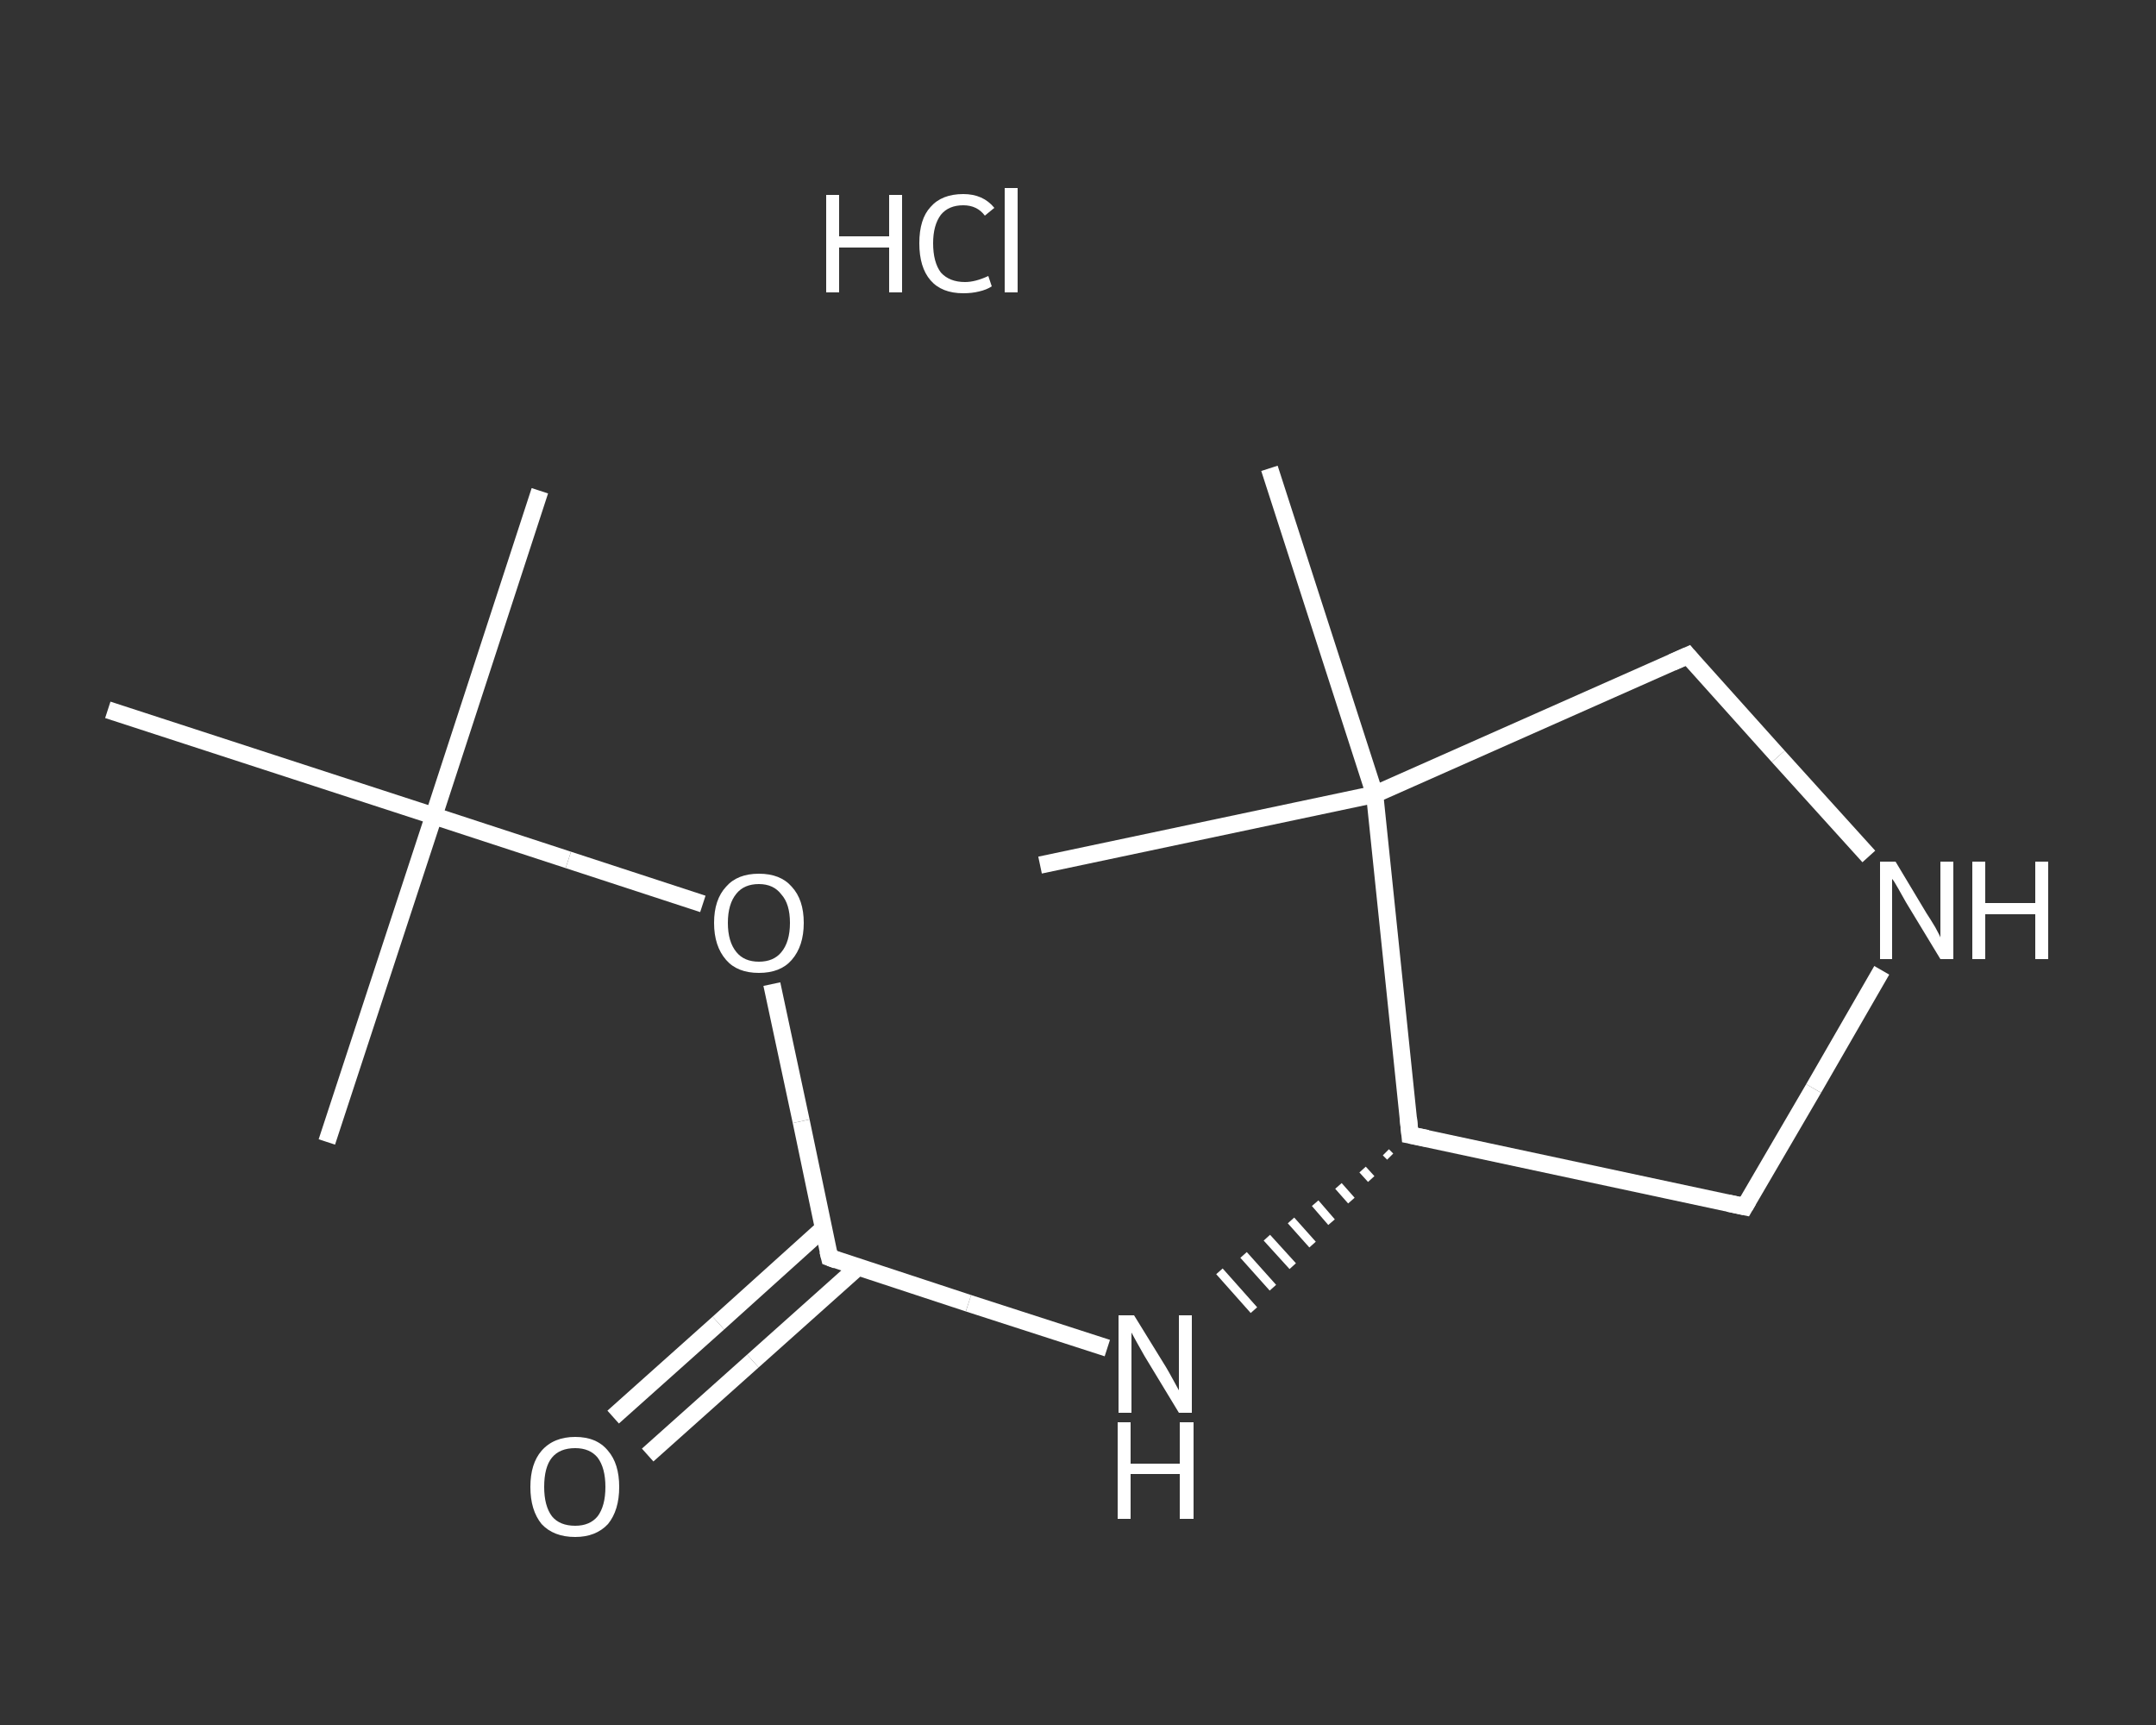 <?xml version='1.0' encoding='iso-8859-1'?>
<svg version='1.1' baseProfile='full'
              xmlns='http://www.w3.org/2000/svg'
                      xmlns:rdkit='http://www.rdkit.org/xml'
                      xmlns:xlink='http://www.w3.org/1999/xlink'
                  xml:space='preserve'
width='250px' height='200px' viewBox='0 0 250 200'>
<rect x="0" y="0" width="250" height="200" fill="#333333" stroke="none"/>
<!-- END OF HEADER -->
<rect style='opacity:1.0;fill:transparent;stroke:none' width='250.0' height='200.0' x='0.0' y='0.0'> </rect>
<path class='bond-0 atom-0 atom-1' d='M 62.6,56.9 L 50.3,94.6' style='fill:none;fill-rule:evenodd;stroke:#FFFFFF;stroke-width:2.0px;stroke-linecap:butt;stroke-linejoin:miter;stroke-opacity:1' />
<path class='bond-1 atom-1 atom-2' d='M 50.3,94.6 L 37.9,132.4' style='fill:none;fill-rule:evenodd;stroke:#FFFFFF;stroke-width:2.0px;stroke-linecap:butt;stroke-linejoin:miter;stroke-opacity:1' />
<path class='bond-2 atom-1 atom-3' d='M 50.3,94.6 L 12.5,82.3' style='fill:none;fill-rule:evenodd;stroke:#FFFFFF;stroke-width:2.0px;stroke-linecap:butt;stroke-linejoin:miter;stroke-opacity:1' />
<path class='bond-3 atom-1 atom-4' d='M 50.3,94.6 L 65.9,99.7' style='fill:none;fill-rule:evenodd;stroke:#FFFFFF;stroke-width:2.0px;stroke-linecap:butt;stroke-linejoin:miter;stroke-opacity:1' />
<path class='bond-3 atom-1 atom-4' d='M 65.9,99.7 L 81.5,104.8' style='fill:none;fill-rule:evenodd;stroke:#FFFFFF;stroke-width:2.0px;stroke-linecap:butt;stroke-linejoin:miter;stroke-opacity:1' />
<path class='bond-4 atom-4 atom-5' d='M 89.5,114.1 L 92.9,130.0' style='fill:none;fill-rule:evenodd;stroke:#FFFFFF;stroke-width:2.0px;stroke-linecap:butt;stroke-linejoin:miter;stroke-opacity:1' />
<path class='bond-4 atom-4 atom-5' d='M 92.9,130.0 L 96.2,145.8' style='fill:none;fill-rule:evenodd;stroke:#FFFFFF;stroke-width:2.0px;stroke-linecap:butt;stroke-linejoin:miter;stroke-opacity:1' />
<path class='bond-5 atom-5 atom-6' d='M 95.5,142.4 L 83.3,153.4' style='fill:none;fill-rule:evenodd;stroke:#FFFFFF;stroke-width:2.0px;stroke-linecap:butt;stroke-linejoin:miter;stroke-opacity:1' />
<path class='bond-5 atom-5 atom-6' d='M 83.3,153.4 L 71.1,164.3' style='fill:none;fill-rule:evenodd;stroke:#FFFFFF;stroke-width:2.0px;stroke-linecap:butt;stroke-linejoin:miter;stroke-opacity:1' />
<path class='bond-5 atom-5 atom-6' d='M 99.5,146.9 L 87.3,157.8' style='fill:none;fill-rule:evenodd;stroke:#FFFFFF;stroke-width:2.0px;stroke-linecap:butt;stroke-linejoin:miter;stroke-opacity:1' />
<path class='bond-5 atom-5 atom-6' d='M 87.3,157.8 L 75.1,168.7' style='fill:none;fill-rule:evenodd;stroke:#FFFFFF;stroke-width:2.0px;stroke-linecap:butt;stroke-linejoin:miter;stroke-opacity:1' />
<path class='bond-6 atom-5 atom-7' d='M 96.2,145.8 L 112.3,151.1' style='fill:none;fill-rule:evenodd;stroke:#FFFFFF;stroke-width:2.0px;stroke-linecap:butt;stroke-linejoin:miter;stroke-opacity:1' />
<path class='bond-6 atom-5 atom-7' d='M 112.3,151.1 L 128.4,156.3' style='fill:none;fill-rule:evenodd;stroke:#FFFFFF;stroke-width:2.0px;stroke-linecap:butt;stroke-linejoin:miter;stroke-opacity:1' />
<path class='bond-7 atom-8 atom-7' d='M 160.7,133.6 L 161.2,134.1' style='fill:none;fill-rule:evenodd;stroke:#FFFFFF;stroke-width:1.0px;stroke-linecap:butt;stroke-linejoin:miter;stroke-opacity:1' />
<path class='bond-7 atom-8 atom-7' d='M 158.0,135.6 L 159.0,136.7' style='fill:none;fill-rule:evenodd;stroke:#FFFFFF;stroke-width:1.0px;stroke-linecap:butt;stroke-linejoin:miter;stroke-opacity:1' />
<path class='bond-7 atom-8 atom-7' d='M 155.2,137.5 L 156.7,139.2' style='fill:none;fill-rule:evenodd;stroke:#FFFFFF;stroke-width:1.0px;stroke-linecap:butt;stroke-linejoin:miter;stroke-opacity:1' />
<path class='bond-7 atom-8 atom-7' d='M 152.5,139.5 L 154.4,141.7' style='fill:none;fill-rule:evenodd;stroke:#FFFFFF;stroke-width:1.0px;stroke-linecap:butt;stroke-linejoin:miter;stroke-opacity:1' />
<path class='bond-7 atom-8 atom-7' d='M 149.7,141.5 L 152.2,144.3' style='fill:none;fill-rule:evenodd;stroke:#FFFFFF;stroke-width:1.0px;stroke-linecap:butt;stroke-linejoin:miter;stroke-opacity:1' />
<path class='bond-7 atom-8 atom-7' d='M 146.9,143.5 L 149.9,146.8' style='fill:none;fill-rule:evenodd;stroke:#FFFFFF;stroke-width:1.0px;stroke-linecap:butt;stroke-linejoin:miter;stroke-opacity:1' />
<path class='bond-7 atom-8 atom-7' d='M 144.2,145.5 L 147.6,149.3' style='fill:none;fill-rule:evenodd;stroke:#FFFFFF;stroke-width:1.0px;stroke-linecap:butt;stroke-linejoin:miter;stroke-opacity:1' />
<path class='bond-7 atom-8 atom-7' d='M 141.4,147.4 L 145.4,151.9' style='fill:none;fill-rule:evenodd;stroke:#FFFFFF;stroke-width:1.0px;stroke-linecap:butt;stroke-linejoin:miter;stroke-opacity:1' />
<path class='bond-8 atom-8 atom-9' d='M 163.5,131.6 L 202.3,139.9' style='fill:none;fill-rule:evenodd;stroke:#FFFFFF;stroke-width:2.0px;stroke-linecap:butt;stroke-linejoin:miter;stroke-opacity:1' />
<path class='bond-9 atom-9 atom-10' d='M 202.3,139.9 L 210.3,126.2' style='fill:none;fill-rule:evenodd;stroke:#FFFFFF;stroke-width:2.0px;stroke-linecap:butt;stroke-linejoin:miter;stroke-opacity:1' />
<path class='bond-9 atom-9 atom-10' d='M 210.3,126.2 L 218.2,112.5' style='fill:none;fill-rule:evenodd;stroke:#FFFFFF;stroke-width:2.0px;stroke-linecap:butt;stroke-linejoin:miter;stroke-opacity:1' />
<path class='bond-10 atom-10 atom-11' d='M 216.7,99.3 L 206.2,87.7' style='fill:none;fill-rule:evenodd;stroke:#FFFFFF;stroke-width:2.0px;stroke-linecap:butt;stroke-linejoin:miter;stroke-opacity:1' />
<path class='bond-10 atom-10 atom-11' d='M 206.2,87.7 L 195.7,76.0' style='fill:none;fill-rule:evenodd;stroke:#FFFFFF;stroke-width:2.0px;stroke-linecap:butt;stroke-linejoin:miter;stroke-opacity:1' />
<path class='bond-11 atom-11 atom-12' d='M 195.7,76.0 L 159.4,92.1' style='fill:none;fill-rule:evenodd;stroke:#FFFFFF;stroke-width:2.0px;stroke-linecap:butt;stroke-linejoin:miter;stroke-opacity:1' />
<path class='bond-12 atom-12 atom-13' d='M 159.4,92.1 L 120.6,100.3' style='fill:none;fill-rule:evenodd;stroke:#FFFFFF;stroke-width:2.0px;stroke-linecap:butt;stroke-linejoin:miter;stroke-opacity:1' />
<path class='bond-13 atom-12 atom-14' d='M 159.4,92.1 L 147.2,54.3' style='fill:none;fill-rule:evenodd;stroke:#FFFFFF;stroke-width:2.0px;stroke-linecap:butt;stroke-linejoin:miter;stroke-opacity:1' />
<path class='bond-14 atom-12 atom-8' d='M 159.4,92.1 L 163.5,131.6' style='fill:none;fill-rule:evenodd;stroke:#FFFFFF;stroke-width:2.0px;stroke-linecap:butt;stroke-linejoin:miter;stroke-opacity:1' />
<path d='M 96.0,145.0 L 96.2,145.8 L 97.0,146.1' style='fill:none;stroke:#FFFFFF;stroke-width:2.0px;stroke-linecap:butt;stroke-linejoin:miter;stroke-opacity:1;' />
<path d='M 165.5,132.0 L 163.5,131.6 L 163.3,129.6' style='fill:none;stroke:#FFFFFF;stroke-width:2.0px;stroke-linecap:butt;stroke-linejoin:miter;stroke-opacity:1;' />
<path d='M 200.4,139.5 L 202.3,139.9 L 202.7,139.2' style='fill:none;stroke:#FFFFFF;stroke-width:2.0px;stroke-linecap:butt;stroke-linejoin:miter;stroke-opacity:1;' />
<path d='M 196.2,76.6 L 195.7,76.0 L 193.9,76.8' style='fill:none;stroke:#FFFFFF;stroke-width:2.0px;stroke-linecap:butt;stroke-linejoin:miter;stroke-opacity:1;' />
<path class='atom-4' d='M 82.8 107.0
Q 82.8 104.3, 84.2 102.8
Q 85.5 101.3, 88.0 101.3
Q 90.5 101.3, 91.8 102.8
Q 93.2 104.3, 93.2 107.0
Q 93.2 109.7, 91.8 111.3
Q 90.5 112.8, 88.0 112.8
Q 85.5 112.8, 84.2 111.3
Q 82.8 109.7, 82.8 107.0
M 88.0 111.5
Q 89.7 111.5, 90.6 110.4
Q 91.6 109.2, 91.6 107.0
Q 91.6 104.8, 90.6 103.7
Q 89.7 102.5, 88.0 102.5
Q 86.3 102.5, 85.4 103.6
Q 84.4 104.8, 84.4 107.0
Q 84.4 109.2, 85.4 110.4
Q 86.3 111.5, 88.0 111.5
' fill='#FFFFFF'/>
<path class='atom-6' d='M 61.5 172.4
Q 61.5 169.7, 62.8 168.2
Q 64.2 166.6, 66.7 166.6
Q 69.2 166.6, 70.5 168.2
Q 71.8 169.7, 71.8 172.4
Q 71.8 175.1, 70.5 176.7
Q 69.1 178.2, 66.7 178.2
Q 64.2 178.2, 62.8 176.7
Q 61.5 175.1, 61.5 172.4
M 66.7 176.9
Q 68.4 176.9, 69.3 175.8
Q 70.2 174.6, 70.2 172.4
Q 70.2 170.2, 69.3 169.0
Q 68.4 167.9, 66.7 167.9
Q 64.9 167.9, 64.0 169.0
Q 63.1 170.1, 63.1 172.4
Q 63.1 174.6, 64.0 175.8
Q 64.9 176.9, 66.7 176.9
' fill='#FFFFFF'/>
<path class='atom-7' d='M 131.5 152.5
L 135.2 158.5
Q 135.5 159.0, 136.1 160.1
Q 136.7 161.2, 136.7 161.2
L 136.7 152.5
L 138.2 152.5
L 138.2 163.8
L 136.7 163.8
L 132.7 157.2
Q 132.3 156.5, 131.8 155.6
Q 131.3 154.7, 131.2 154.5
L 131.2 163.8
L 129.7 163.8
L 129.7 152.5
L 131.5 152.5
' fill='#FFFFFF'/>
<path class='atom-7' d='M 129.6 164.9
L 131.1 164.9
L 131.1 169.7
L 136.8 169.7
L 136.8 164.9
L 138.4 164.9
L 138.4 176.1
L 136.8 176.1
L 136.8 170.9
L 131.1 170.9
L 131.1 176.1
L 129.6 176.1
L 129.6 164.9
' fill='#FFFFFF'/>
<path class='atom-10' d='M 219.8 99.9
L 223.4 105.9
Q 223.8 106.5, 224.4 107.5
Q 225.0 108.6, 225.0 108.7
L 225.0 99.9
L 226.5 99.9
L 226.5 111.2
L 225.0 111.2
L 221.0 104.6
Q 220.6 103.9, 220.1 103.0
Q 219.6 102.1, 219.4 101.9
L 219.4 111.2
L 218.0 111.2
L 218.0 99.9
L 219.8 99.9
' fill='#FFFFFF'/>
<path class='atom-10' d='M 228.7 99.9
L 230.2 99.9
L 230.2 104.7
L 236.0 104.7
L 236.0 99.9
L 237.5 99.9
L 237.5 111.2
L 236.0 111.2
L 236.0 106.0
L 230.2 106.0
L 230.2 111.2
L 228.7 111.2
L 228.7 99.9
' fill='#FFFFFF'/>
<path class='atom-15' d='M 95.8 22.6
L 97.3 22.6
L 97.3 27.4
L 103.1 27.4
L 103.1 22.6
L 104.6 22.6
L 104.6 33.9
L 103.1 33.9
L 103.1 28.7
L 97.3 28.7
L 97.3 33.9
L 95.8 33.9
L 95.8 22.6
' fill='#FFFFFF'/>
<path class='atom-15' d='M 106.6 28.2
Q 106.6 25.4, 107.9 24.0
Q 109.2 22.5, 111.7 22.5
Q 114.0 22.5, 115.3 24.1
L 114.2 25.0
Q 113.3 23.8, 111.7 23.8
Q 110.0 23.8, 109.1 24.9
Q 108.2 26.1, 108.2 28.2
Q 108.2 30.4, 109.1 31.6
Q 110.1 32.7, 111.9 32.7
Q 113.1 32.7, 114.6 32.0
L 115.0 33.2
Q 114.4 33.6, 113.5 33.8
Q 112.7 34.0, 111.7 34.0
Q 109.2 34.0, 107.9 32.5
Q 106.6 31.0, 106.6 28.2
' fill='#FFFFFF'/>
<path class='atom-15' d='M 116.5 21.8
L 118.0 21.8
L 118.0 33.9
L 116.5 33.9
L 116.5 21.8
' fill='#FFFFFF'/>
</svg>
